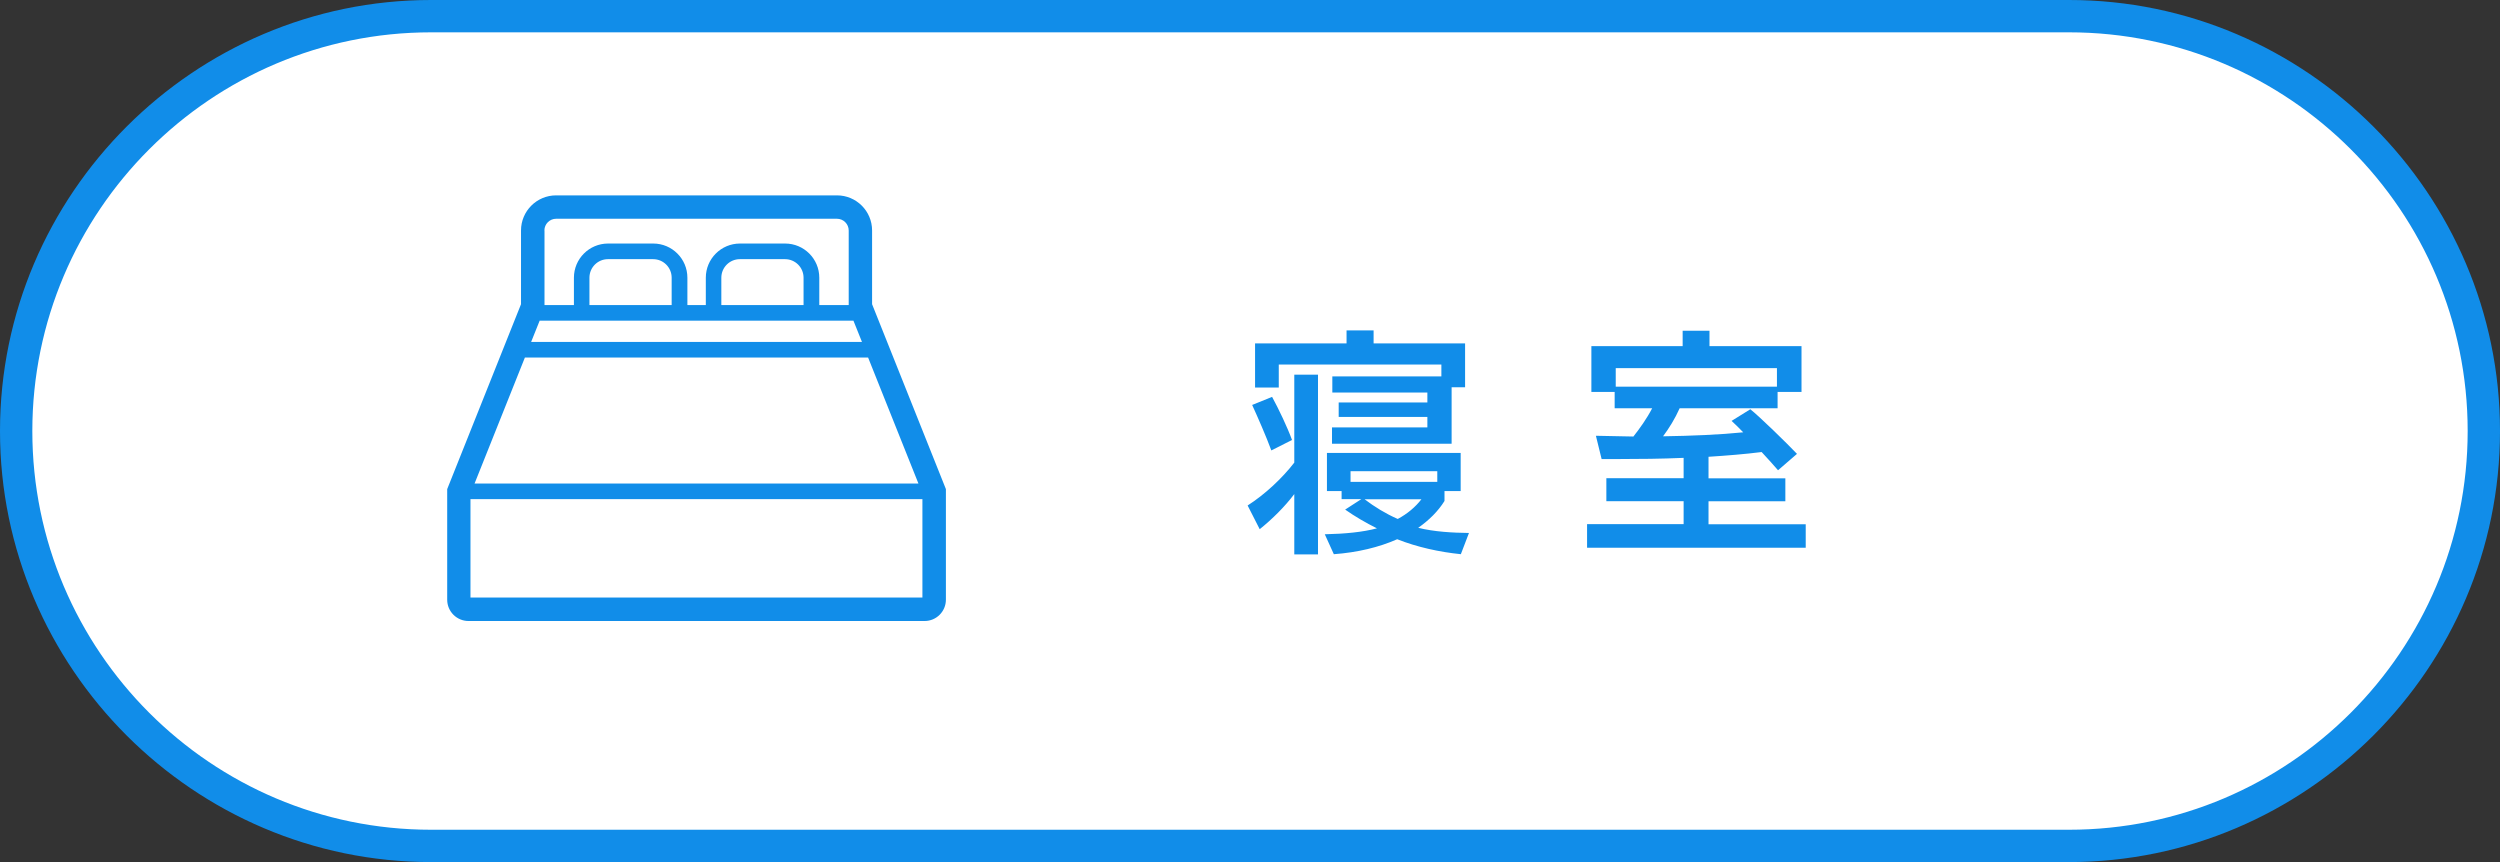<?xml version="1.0" encoding="UTF-8"?><svg id="_レイヤー_2" xmlns="http://www.w3.org/2000/svg" width="232" height="80" viewBox="0 0 232 80"><rect x="0" y="0" width="232" height="80" fill="#333333" stroke="none"/><defs><style>.cls-1{fill:#fff;}.cls-2{fill:#118de9;}</style></defs><g id="_レイヤー_2-2"><path class="cls-1" d="m40,78.5C18.77,78.5,1.5,61.23,1.5,40S18.77,1.5,40,1.5h152c21.23,0,38.5,17.27,38.5,38.5s-17.27,38.5-38.5,38.5H40Z"/><path class="cls-2" d="m192,3c20.4,0,37,16.6,37,37s-16.6,37-37,37H40c-20.4,0-37-16.6-37-37S19.6,3,40,3h152m0-3H40C18,0,0,18,0,40s18,40,40,40h152c22,0,40-18,40-40S214,0,192,0h0Z"/><path class="cls-2" d="m80.93,28.23v-6.84c0-1.8-1.46-3.26-3.26-3.26h-26.06c-1.8,0-3.26,1.46-3.26,3.26v6.84l-6.85,17.16v10.26c0,1.1.89,1.98,1.98,1.98h42.32c1.1,0,1.98-.89,1.98-1.98v-10.26l-6.85-17.16Zm-30.41-6.84c0-.6.49-1.09,1.09-1.09h26.06c.6,0,1.09.49,1.09,1.09v6.92h-2.73v-2.54c0-1.75-1.42-3.17-3.17-3.17h-4.19c-1.75,0-3.17,1.42-3.17,3.17v2.54h-1.71v-2.54c0-1.75-1.42-3.17-3.17-3.17h-4.19c-1.75,0-3.17,1.42-3.17,3.17v2.54h-2.73v-6.92Zm24.05,4.38v2.54h-7.63v-2.54c0-.95.77-1.72,1.72-1.72h4.19c.95,0,1.72.77,1.72,1.72Zm-12.24,0v2.54h-7.63v-2.54c0-.95.77-1.72,1.72-1.72h4.19c.95,0,1.72.77,1.72,1.72Zm-12.25,3.99h29.12l.79,1.97h-30.7l.79-1.97Zm-1.37,3.42h31.85l4.67,11.69h-41.19l4.67-11.69Zm36.89,22.27h-41.94v-9.13h41.94v9.13h0Z"/><path class="cls-2" d="m120.11,51.44v-5.59c-.88,1.17-2.05,2.33-3.21,3.26l-1.12-2.2c1.61-1.03,3.21-2.53,4.33-3.98v-8.16h2.2v16.68h-2.2Zm-2.13-9.64c-.48-1.3-1.25-3.06-1.78-4.22l1.85-.75c.62,1.14,1.43,2.84,1.85,4l-1.92.97Zm5.63-.62v-1.52h8.85v-.97h-8.23v-1.34h8.23v-.92h-8.82v-1.5h10.12v-1.1h-15.09v2.13h-2.2v-4.09h8.49v-1.21h2.51v1.21h8.49v4.07h-1.25v5.24h-11.09Zm11.97,10.25c-2-.2-4.09-.66-5.92-1.39-1.69.75-3.7,1.23-5.88,1.39l-.84-1.85c1.89-.04,3.52-.2,4.84-.55-1.03-.51-2.07-1.12-2.95-1.74l1.5-.97h-1.83v-.75h-1.36v-3.54h12.41v3.54h-1.5v.92c-.59.95-1.43,1.78-2.44,2.49,1.5.37,3.15.46,4.71.48l-.75,1.96Zm-2.2-7.7h-8.05v.99h8.05v-.99Zm-6.75,2.6c.92.7,1.96,1.34,3.08,1.83.9-.48,1.63-1.1,2.2-1.83h-5.28Z"/><path class="cls-2" d="m147.28,50.82v-2.18h8.96v-2.13h-7.17v-2.13h7.17v-1.89c-2.09.09-4.14.11-6.03.11h-1.58l-.53-2.16,3.48.07c.59-.75,1.25-1.67,1.74-2.62h-3.48v-1.52h-2.16v-4.25h8.47v-1.43h2.49v1.43h8.54v4.25h-2.22v1.52h-9.09c-.42.95-.99,1.87-1.54,2.6,2.62-.04,5.3-.15,7.44-.37-.4-.42-.79-.79-1.08-1.06l1.74-1.08c.86.68,3.41,3.17,4.33,4.14l-1.76,1.52c-.33-.4-.9-1.01-1.52-1.69-1.58.2-3.23.33-4.93.44v2h7.13v2.13h-7.13v2.13h9.02v2.18h-20.29Zm17.62-16.66h-14.96v1.72h14.96v-1.72Z"/></g></svg>